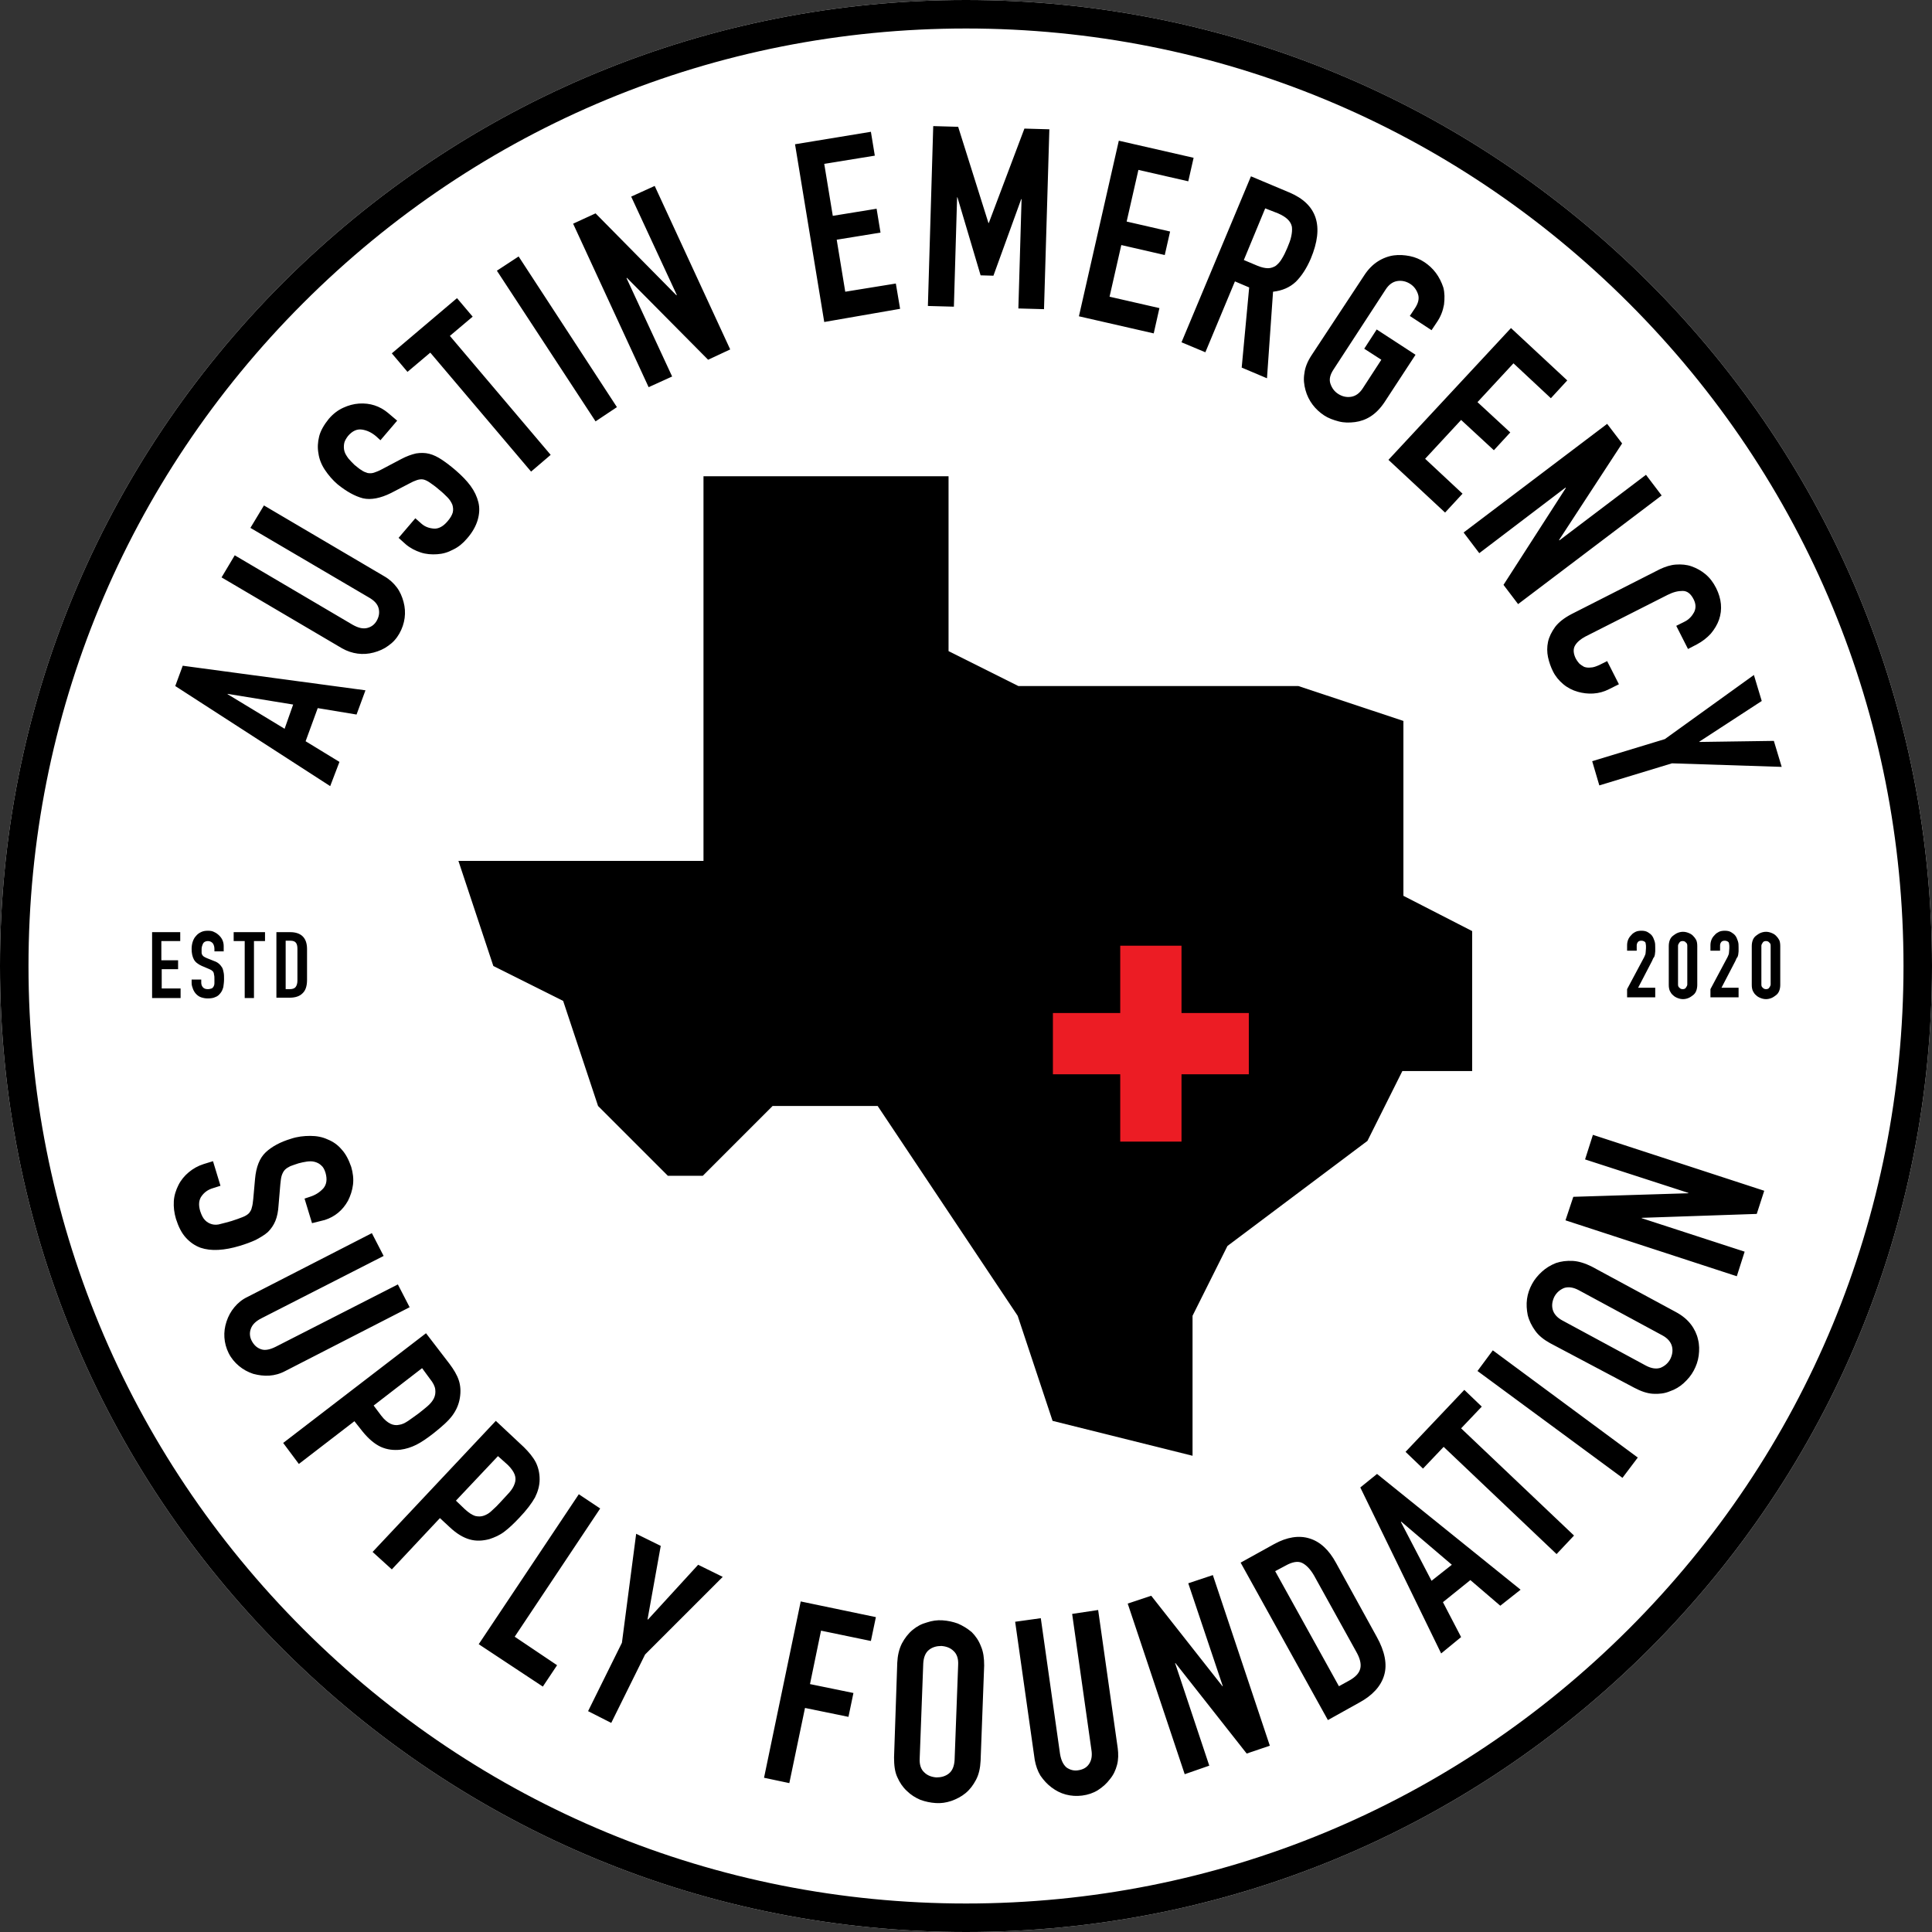 <svg xmlns="http://www.w3.org/2000/svg" fill="none" viewBox="0 0 280 280"><rect x="0" y="0" width="280" height="280" fill="#333333" stroke="none"/><defs/><path fill="#fff" d="M140 280c-37.375 0-72.529-14.558-99.012-40.988C14.557 212.529 0 177.375 0 140s14.557-72.529 40.988-99.012C67.471 14.557 102.625 0 140 0c37.375 0 72.529 14.557 99.012 40.988C265.442 67.419 280 102.574 280 140c0 37.426-14.558 72.529-40.988 99.012C212.529 265.442 177.375 280 140 280z"/><path fill="#000" d="M203.393 129.83v-25.346l-15.229-5.059h-40.575l-10.118-5.059V69.019h-35.516v55.752H66.439L71.498 140l10.118 5.059 5.059 15.229 10.118 10.118h5.059l10.118-10.118h15.229l20.288 30.405 5.059 15.229 20.287 5.059v-20.288l5.059-10.118 20.288-15.228 5.059-10.118h10.118v-20.288l-9.963-5.111z"/><path fill="#EC1C24" d="M180.988 146.814h-9.756v-9.756h-8.879v9.756h-9.757v8.879h9.757v9.757h8.879v-9.757h9.756v-8.879z"/><path fill="#000" d="M235.811 144.646v-1.291l2.478-4.646c.103-.258.206-.413.206-.619 0-.155.052-.413.052-.671v-.361c0-.155-.052-.259-.052-.362 0-.103-.103-.206-.206-.258-.104-.052-.207-.103-.413-.103-.207 0-.362.051-.465.155-.103.103-.206.309-.206.516v.774h-1.394v-.774c0-.31.051-.568.155-.826.103-.258.258-.465.464-.671.155-.207.413-.362.62-.465.206-.103.516-.155.826-.155.361 0 .671.052.929.207s.464.31.619.516c.155.207.258.465.362.774.103.31.103.568.103.93v.567c0 .155-.052.31-.052.465-.051.155-.051.31-.155.413-.103.103-.154.31-.258.516l-2.013 3.872h2.478v1.394h-4.078v.103zM241.851 137.109c0-.31.052-.619.155-.877.103-.259.258-.465.465-.62.206-.155.413-.31.671-.413.258-.103.516-.155.774-.155s.516.052.774.155c.258.103.465.207.671.413.207.207.362.413.465.62.103.206.155.516.155.877v5.627c0 .31-.052.619-.155.878-.103.258-.258.464-.465.619-.206.155-.413.31-.671.413-.258.103-.516.155-.774.155s-.516-.052-.774-.155c-.258-.103-.465-.206-.671-.413-.207-.155-.362-.413-.465-.619-.103-.259-.155-.517-.155-.878v-5.627zm1.342 5.575c0 .207.052.362.207.465.103.155.309.206.464.206.207 0 .362-.051.465-.206.103-.155.206-.31.206-.465v-5.626c0-.207-.051-.362-.206-.465-.103-.155-.31-.207-.465-.207-.206 0-.361.052-.464.207-.104.155-.207.31-.207.465v5.626zM247.89 144.646v-1.291l2.478-4.646c.103-.258.207-.413.207-.619 0-.155.051-.413.051-.671v-.361c0-.155-.051-.259-.051-.362 0-.103-.104-.206-.207-.258-.103-.052-.206-.103-.413-.103-.206 0-.361.051-.464.155-.104.103-.207.309-.207.516v.774h-1.394v-.774c0-.31.052-.568.155-.826.103-.258.258-.465.465-.671.155-.207.413-.362.619-.465.207-.103.517-.155.826-.155.362 0 .671.052.929.207.259.155.465.31.62.516.155.207.258.465.361.774.104.31.104.568.104.93v.567c0 .155-.052.31-.052.465-.052.155-.052.31-.155.413-.103.103-.155.31-.258.516l-2.013 3.872h2.478v1.394h-4.079v.103zM253.879 137.109c0-.31.051-.619.155-.877.103-.259.258-.465.464-.62.207-.155.413-.31.671-.413.258-.103.516-.155.775-.155.258 0 .516.052.774.155.258.103.464.207.671.413.206.207.361.413.465.62.103.206.154.516.154.877v5.627c0 .31-.051.619-.154.878-.104.258-.259.464-.465.619-.207.155-.413.31-.671.413-.258.103-.516.155-.774.155-.259 0-.517-.052-.775-.155-.258-.103-.464-.206-.671-.413-.206-.155-.361-.413-.464-.619-.104-.259-.155-.517-.155-.878v-5.627zm1.393 5.575c0 .207.052.362.207.465.103.155.31.206.465.206.206 0 .361-.051.464-.206.103-.155.207-.31.207-.465v-5.626c0-.207-.052-.362-.207-.465-.103-.155-.31-.207-.464-.207-.207 0-.362.052-.465.207-.103.155-.207.31-.207.465v5.626zM22.043 144.646v-9.55h4.078v1.29h-2.736v2.788h2.426v1.291H23.437v2.787h2.736v1.394h-4.13zM32.471 137.883h-1.394v-.309c0-.31-.052-.568-.206-.826-.155-.207-.413-.362-.723-.362-.206 0-.361.052-.465.104-.103.051-.206.155-.258.258-.052.103-.103.258-.155.413-.052.155-.052.309-.052.464v.465c0 .103.052.258.103.31.052.103.155.206.258.258.103.051.258.155.413.206l1.032.413c.31.104.568.258.723.413.206.155.31.362.465.568.103.207.155.465.206.723.052.258.052.568.052.929 0 .413-.052.774-.103 1.136-.103.361-.206.619-.413.877-.206.258-.413.465-.723.568-.31.155-.671.207-1.136.207-.31 0-.619-.052-.929-.155-.31-.103-.516-.258-.723-.465-.206-.206-.361-.464-.465-.723-.103-.258-.206-.567-.206-.877v-.516h1.394v.413c0 .258.052.464.206.671.155.206.413.309.723.309.258 0 .413-.051.568-.103.155-.051.206-.155.31-.31.052-.103.103-.258.103-.464v-.568c0-.258 0-.465-.052-.619 0-.155-.052-.31-.103-.413-.052-.104-.155-.155-.258-.259-.103-.051-.258-.154-.413-.206l-.981-.413c-.568-.258-.981-.568-1.187-.981-.206-.413-.31-.877-.31-1.497 0-.361.052-.723.155-1.032.103-.31.258-.62.465-.826.206-.258.413-.413.723-.568.31-.155.62-.207 1.032-.207.361 0 .671.052.929.207.258.103.516.31.723.516.413.413.62.929.62 1.497v.774h.052zM35.465 144.646v-8.26h-1.6v-1.29h4.543v1.29H36.807v8.26h-1.342zM40.059 144.646v-9.55h2.013c.774 0 1.394.206 1.807.619.413.413.62 1.033.62 1.807v4.491c0 .878-.206 1.549-.671 1.962-.413.413-1.032.619-1.858.619h-1.91v.052zm1.342-8.26v6.969h.62c.361 0 .671-.103.826-.309.155-.207.258-.517.258-.929v-4.595c0-.361-.052-.671-.206-.877-.155-.207-.413-.31-.826-.31h-.671v.051zM45.221 177.271l-1.084-3.562.774-.258c.826-.258 1.445-.671 1.962-1.239.465-.567.568-1.29.31-2.219-.155-.517-.361-.878-.62-1.084-.258-.259-.568-.413-.929-.517-.361-.103-.723-.103-1.136-.051-.413.051-.826.155-1.239.258-.516.155-.878.31-1.187.413-.31.155-.568.31-.774.516-.206.206-.361.516-.465.826-.103.31-.155.774-.206 1.291l-.258 3.045c-.052.878-.206 1.652-.465 2.272-.258.619-.62 1.135-1.084 1.6-.465.413-1.084.774-1.755 1.136-.671.309-1.497.619-2.375.877-1.032.31-2.065.516-3.046.568-.981.052-1.807-.052-2.581-.31-.826-.309-1.497-.774-2.116-1.445-.62-.671-1.084-1.6-1.445-2.736-.258-.878-.361-1.704-.31-2.581.052-.826.31-1.601.671-2.323.361-.723.878-1.342 1.497-1.859.619-.516 1.342-.929 2.168-1.187l1.342-.413 1.084 3.562-1.136.361c-.671.207-1.187.568-1.6 1.136-.413.568-.465 1.291-.206 2.168.206.62.413 1.033.723 1.342.31.31.62.465.981.568.361.103.826.103 1.291-.051.465-.104.981-.258 1.549-.413.671-.207 1.187-.413 1.6-.568.413-.155.723-.362.929-.568.206-.258.361-.516.413-.826.103-.31.155-.723.206-1.239l.258-2.891c.155-1.755.671-3.046 1.549-3.871.878-.826 2.116-1.498 3.665-1.962.929-.31 1.858-.413 2.788-.413.929 0 1.755.155 2.53.516.774.31 1.445.774 2.013 1.446.619.671 1.032 1.497 1.394 2.529.258.878.361 1.755.258 2.581-.103.826-.361 1.6-.723 2.323-.774 1.394-1.91 2.323-3.356 2.788l-1.858.464zM59.366 189.454l-18.016 9.241c-.774.413-1.549.619-2.323.671-.774.051-1.549-.052-2.323-.258-.774-.258-1.445-.62-2.065-1.136-.619-.516-1.136-1.136-1.497-1.858-.361-.723-.568-1.497-.62-2.272-.052-.774.052-1.548.31-2.323.258-.774.619-1.445 1.136-2.065.516-.619 1.136-1.135 1.91-1.497l18.016-9.24 1.704 3.304-17.706 9.034c-.826.413-1.342.929-1.549 1.548-.206.568-.155 1.188.155 1.755.31.568.723.981 1.342 1.188.568.206 1.291.051 2.117-.362l17.706-9.034 1.704 3.304zM41.04 209.122l20.701-15.899 3.407 4.439c.619.826 1.084 1.601 1.342 2.375.258.774.31 1.652.155 2.581s-.516 1.755-1.084 2.529c-.568.775-1.497 1.601-2.736 2.582-.929.722-1.755 1.29-2.478 1.652-.723.361-1.497.619-2.323.722-.981.103-1.91 0-2.839-.413-.877-.413-1.755-1.135-2.633-2.219l-1.187-1.498-8.053 6.195-2.271-3.046zm20.133-10.84l-7.021 5.42 1.084 1.445c.465.62.929.981 1.342 1.188.413.206.878.258 1.291.155.413-.052.826-.258 1.291-.568.465-.31.929-.671 1.445-1.033.465-.361.929-.722 1.342-1.084.413-.361.723-.722.929-1.135.206-.413.258-.826.206-1.291-.052-.465-.31-.981-.774-1.549l-1.136-1.548zM53.997 224.919l17.861-18.997 4.078 3.82c.723.723 1.291 1.394 1.704 2.168.361.723.568 1.549.568 2.478 0 .929-.258 1.807-.671 2.633-.465.826-1.187 1.806-2.271 2.942-.826.878-1.549 1.549-2.168 2.013-.671.517-1.394.826-2.168 1.084-.981.259-1.91.31-2.839.052-.929-.258-1.91-.826-2.942-1.807l-1.394-1.29-6.969 7.433-2.788-2.529zm18.171-13.887l-6.091 6.453 1.29 1.239c.568.516 1.032.826 1.497.981.465.103.877.103 1.29-.052.413-.154.774-.361 1.187-.774.413-.361.826-.774 1.291-1.291.413-.464.826-.877 1.187-1.29.361-.413.62-.826.774-1.291.155-.413.155-.877 0-1.29-.155-.413-.465-.878-.981-1.394l-1.445-1.291zM69.38 238.289l14.506-21.733 3.097 2.065-12.389 18.584 6.143 4.13-2.065 3.097-9.292-6.143zM85.229 247.994l4.904-9.911 2.065-15.797 3.562 1.755-1.91 10.635.052.051 7.279-7.95 3.562 1.755-11.254 11.254-4.904 9.912-3.355-1.704zM110.73 257.647l5.317-25.553 10.893 2.272-.723 3.458-7.227-1.497-1.6 7.744 6.297 1.29-.722 3.459-6.298-1.291-2.272 10.893-3.665-.775zM130.037 240.973c.051-1.032.258-1.961.671-2.787.413-.775.929-1.446 1.549-1.962.619-.516 1.29-.877 2.065-1.084.774-.258 1.497-.361 2.271-.31.774.052 1.497.207 2.22.465.722.31 1.393.723 2.013 1.239.568.568 1.032 1.239 1.342 2.065.362.826.465 1.755.465 2.787l-.516 13.784c-.052 1.084-.259 2.013-.672 2.787-.413.775-.877 1.394-1.497 1.91-.619.516-1.342.878-2.065 1.136-.774.258-1.497.361-2.271.31-.774-.052-1.497-.207-2.22-.465-.722-.31-1.393-.723-1.961-1.291-.568-.516-1.033-1.187-1.394-2.013-.361-.774-.465-1.755-.465-2.839l.465-13.732zm3.252 13.887c-.052.929.207 1.6.671 2.013.465.465 1.084.671 1.755.723.671 0 1.291-.155 1.807-.568.516-.413.774-1.084.826-1.962l.516-13.783c.052-.929-.206-1.6-.671-2.013-.464-.465-1.084-.671-1.755-.723-.671 0-1.291.155-1.807.568-.516.413-.774 1.084-.826 1.962l-.516 13.783zM159.152 233.333l2.839 20.03c.104.826.104 1.652-.103 2.426-.206.774-.516 1.445-1.032 2.065-.465.619-1.033 1.136-1.756 1.6-.671.413-1.445.671-2.271.775-.826.103-1.6.051-2.375-.155-.774-.207-1.445-.568-2.064-1.033-.62-.464-1.136-1.032-1.601-1.703-.413-.671-.671-1.446-.826-2.272l-2.839-20.029 3.717-.516 2.787 19.668c.155.929.465 1.548.93 1.961.516.362 1.084.517 1.703.413.671-.103 1.188-.361 1.549-.877s.516-1.187.361-2.117l-2.787-19.668 3.768-.568zM171.696 257.131l-8.259-24.727 3.407-1.136 10.324 13.113h.052l-5.007-14.919 3.562-1.188 8.259 24.727-3.355 1.136-10.325-13.112h-.051l4.955 14.867-3.562 1.239zM192.448 249.285l-12.647-22.817 4.852-2.685c1.858-1.032 3.614-1.29 5.111-.826 1.548.465 2.839 1.652 3.871 3.562l5.885 10.686c1.188 2.117 1.549 4.027 1.084 5.575-.464 1.601-1.703 2.943-3.613 3.975l-4.543 2.53zm-7.64-21.579l9.24 16.675 1.497-.826c.93-.517 1.446-1.085 1.601-1.756.155-.671-.052-1.497-.62-2.477l-6.091-10.996c-.516-.878-1.084-1.497-1.704-1.807-.619-.31-1.445-.155-2.374.362l-1.549.825zM208.864 239.631l-11.718-24.056 2.426-1.961 20.804 16.777-2.943 2.323-4.336-3.717-3.975 3.201 2.633 5.059-2.891 2.374zm1.549-12.854l-7.331-6.246-.051.052 4.439 8.517 2.943-2.323zM225.59 225.229l-16.364-15.539-2.994 3.149-2.53-2.426 8.518-8.982 2.53 2.426-2.995 3.149 16.365 15.538-2.53 2.685zM235.14 214.181l-21.011-15.486 2.22-2.994 21.01 15.538-2.219 2.942zM224.661 194.668c-.929-.516-1.652-1.084-2.168-1.807-.516-.722-.878-1.445-1.084-2.271-.155-.774-.207-1.549-.104-2.323.104-.774.362-1.497.723-2.168s.826-1.239 1.446-1.807c.567-.516 1.238-.929 2.013-1.239.774-.258 1.549-.361 2.478-.31.877.052 1.807.362 2.736.826l12.131 6.556c.981.517 1.704 1.136 2.22 1.807.516.671.877 1.446 1.032 2.168.207.775.207 1.601.103 2.375-.103.774-.361 1.497-.722 2.168-.362.671-.826 1.239-1.446 1.807-.568.516-1.239.929-2.013 1.187-.723.31-1.549.413-2.426.362-.878-.052-1.755-.362-2.736-.878l-12.183-6.453zm13.886 3.252c.775.413 1.497.517 2.117.31.619-.258 1.084-.671 1.394-1.239.309-.619.413-1.239.258-1.858-.155-.62-.62-1.188-1.394-1.601l-12.131-6.556c-.775-.413-1.497-.516-2.117-.309-.619.258-1.084.671-1.394 1.239-.309.619-.413 1.239-.258 1.858.155.619.62 1.187 1.394 1.6l12.131 6.556zM251.711 184.963l-24.83-8.105 1.135-3.407 16.674-.516v-.052l-14.97-4.852 1.136-3.562 24.83 8.105-1.084 3.355-16.674.568v.052l14.919 4.852-1.136 3.562zM47.854 113.931L25.399 99.425l1.084-2.942 26.482 3.562-1.291 3.511-5.627-.93-1.755 4.801 4.904 2.994-1.342 3.511zm-5.369-11.822l-9.498-1.549v.052l8.26 5.007 1.239-3.51zM38.253 73.252l17.448 10.273c.723.413 1.342.981 1.807 1.6.465.619.774 1.342.981 2.116.206.774.258 1.549.155 2.323-.103.774-.361 1.549-.774 2.271-.413.723-.929 1.291-1.6 1.755-.62.465-1.342.774-2.116.981-.774.206-1.549.258-2.323.155-.774-.103-1.549-.361-2.271-.774L32.11 83.68l1.91-3.201 17.087 10.066c.826.465 1.497.62 2.116.465.62-.155 1.084-.516 1.394-1.084.31-.568.413-1.136.258-1.755-.155-.62-.62-1.136-1.445-1.6L36.291 76.504l1.962-3.252zM57.56 60.966l-2.426 2.839-.62-.568c-.671-.568-1.342-.878-2.065-.981-.723-.103-1.394.206-2.013.929-.31.413-.516.774-.568 1.136-.052.361-.052.723.052 1.084.103.361.31.671.568 1.032.258.31.568.619.877.929.413.31.723.619 1.032.774.258.206.568.31.878.413.31.052.619.052.929-.052.31-.103.723-.258 1.187-.516l2.736-1.445c.774-.413 1.497-.671 2.168-.826.671-.103 1.291-.103 1.91.052.619.155 1.239.465 1.858.878.619.413 1.29.929 2.013 1.549.826.723 1.549 1.445 2.117 2.22.568.774.929 1.549 1.136 2.375.206.826.155 1.704-.103 2.581-.258.878-.774 1.807-1.549 2.684-.568.671-1.239 1.239-2.013 1.6-.774.413-1.497.62-2.323.671-.774.052-1.6 0-2.375-.258s-1.497-.62-2.168-1.187l-1.032-.929 2.426-2.839.878.774c.516.465 1.136.671 1.807.723.671.052 1.342-.31 1.962-1.032.413-.465.671-.929.774-1.29.103-.413.052-.774-.052-1.136-.155-.361-.361-.723-.723-1.084-.361-.361-.723-.723-1.187-1.084-.516-.465-.981-.774-1.342-1.032-.361-.258-.723-.413-.981-.465-.31-.052-.62 0-.929.103-.31.103-.671.258-1.136.516l-2.581 1.342c-1.549.774-2.942 1.032-4.078.774-1.187-.31-2.375-.981-3.665-2.013-.723-.62-1.342-1.342-1.858-2.116-.516-.774-.826-1.6-.929-2.375-.155-.826-.103-1.652.103-2.478.206-.826.723-1.704 1.394-2.53.62-.723 1.291-1.239 2.065-1.6.774-.361 1.549-.568 2.323-.62 1.6-.103 2.994.361 4.181 1.342l1.342 1.136zM76.969 68.348L62.36 51.106l-3.304 2.788-2.271-2.684 9.447-8.002 2.271 2.684-3.304 2.788 14.609 17.242-2.839 2.426zM86.313 61.069L72.013 39.233l3.149-2.065 14.248 21.836-3.097 2.065zM94.005 56.114L83.061 32.419l3.252-1.497L98.032 42.795l.052-.052-6.608-14.248 3.407-1.549 10.944 23.695-3.201 1.497-11.77-11.873-.052.052 6.608 14.248-3.407 1.549zM119.455 46.667l-4.233-25.76 10.995-1.807.568 3.459-7.33 1.187 1.239 7.537 6.349-1.032.568 3.459-6.349 1.032 1.238 7.537 7.331-1.187.619 3.665-10.995 1.91zM134.477 44.344l.774-26.069 3.613.103 4.388 13.938h.052l5.162-13.68 3.614.103-.775 26.069-3.716-.103.464-15.848h-.051l-4.027 11.099-1.858-.052-3.356-11.305h-.051l-.465 15.848-3.768-.103zM156.365 45.841l5.782-25.45 10.84 2.478-.774 3.407-7.227-1.652-1.704 7.485 6.298 1.445-.774 3.407-6.298-1.446-1.703 7.485 7.227 1.652-.826 3.665-10.841-2.478zM171.232 49.609l10.066-24.056 5.524 2.323c4.078 1.704 5.111 4.904 3.149 9.602-.62 1.445-1.342 2.53-2.168 3.355-.878.826-1.962 1.291-3.304 1.446l-.878 12.544-3.665-1.549 1.084-11.615-2.065-.878-4.284 10.273-3.459-1.446zm12.131-19.41l-3.097 7.485 1.961.826c.62.258 1.136.361 1.549.361.413 0 .826-.155 1.136-.361.31-.258.619-.568.877-1.032.259-.413.517-.929.775-1.549.258-.62.464-1.136.568-1.652.103-.465.155-.929.103-1.394-.155-.826-.826-1.445-2.013-1.962l-1.859-.723zM197.714 39.904c.568-.877 1.239-1.549 1.962-2.013.723-.465 1.549-.774 2.323-.878.774-.103 1.549-.052 2.323.103.774.155 1.497.465 2.117.878.619.413 1.187.929 1.652 1.549.464.619.826 1.342 1.084 2.116.206.774.206 1.6.103 2.478-.155.878-.465 1.755-1.084 2.633l-.723 1.084-3.149-2.065.723-1.084c.516-.774.671-1.445.464-2.065-.206-.619-.567-1.136-1.135-1.497-.568-.361-1.188-.516-1.859-.413-.671.103-1.239.516-1.703 1.239l-7.537 11.563c-.516.774-.671 1.446-.465 2.065.207.62.568 1.136 1.136 1.497.568.361 1.187.516 1.858.413.671-.103 1.239-.516 1.704-1.239l2.684-4.13-2.478-1.6 1.807-2.788 5.627 3.665-4.491 6.866c-.62.929-1.291 1.6-2.013 2.065-.723.465-1.497.723-2.272.826-.826.103-1.6.103-2.374-.103-.775-.206-1.497-.465-2.117-.878-.619-.413-1.187-.929-1.652-1.549-.464-.62-.826-1.342-1.032-2.117-.207-.774-.31-1.549-.155-2.426.103-.878.464-1.755 1.084-2.684l7.588-11.512zM201.225 66.645l17.758-19.1 8.156 7.588-2.374 2.581-5.421-5.059-5.214 5.627 4.75 4.388-2.375 2.581-4.749-4.388-5.214 5.627 5.42 5.059-2.529 2.736-8.208-7.64zM212.117 77.175l20.804-15.745 2.168 2.839-9.137 13.99.052.052 12.544-9.498 2.271 2.994-20.804 15.745-2.116-2.788 9.034-14.041-.052-.052-12.492 9.498-2.272-2.994zM234.624 99.167l-1.445.723c-.723.362-1.446.568-2.272.62-.774.051-1.548-.052-2.271-.258-.723-.207-1.446-.568-2.065-1.084s-1.136-1.136-1.497-1.858c-.31-.62-.568-1.342-.723-2.065-.155-.723-.155-1.497 0-2.22.155-.723.516-1.445 1.033-2.168.516-.671 1.29-1.291 2.374-1.858l12.803-6.505c.774-.361 1.548-.619 2.323-.671.774-.052 1.548 0 2.271.258.723.258 1.394.619 2.013 1.136.62.516 1.136 1.187 1.549 2.013.774 1.549.929 3.097.413 4.594-.258.723-.671 1.394-1.187 2.013-.568.62-1.239 1.136-2.014 1.549l-1.29.671-1.704-3.356 1.136-.568c.671-.31 1.136-.826 1.445-1.394.31-.62.259-1.239-.051-1.859-.413-.826-.929-1.239-1.6-1.239-.672 0-1.343.155-2.169.568l-11.924 6.04c-.671.361-1.188.774-1.497 1.29-.31.516-.259 1.187.103 1.91.103.206.258.413.464.671.207.206.465.361.723.516.258.103.62.155.981.103.361 0 .774-.155 1.239-.361l1.136-.568 1.703 3.356zM230.752 110.317l10.531-3.2 12.906-9.293 1.136 3.768-9.034 5.885v.052l10.789-.155 1.136 3.768-15.9-.516-10.531 3.2-1.033-3.51z"/><path fill="#000" d="M140 280c-37.375 0-72.529-14.558-99.012-40.988C14.557 212.529 0 177.375 0 140s14.557-72.529 40.988-99.012C67.471 14.557 102.625 0 140 0c37.375 0 72.529 14.557 99.012 40.988C265.442 67.419 280 102.574 280 140c0 37.426-14.558 72.529-40.988 99.012C212.529 265.442 177.375 280 140 280zm0-275.87c-36.291 0-70.413 14.145-96.069 39.801C18.274 69.587 4.13 103.709 4.13 140s14.145 70.413 39.801 96.069C69.587 261.726 103.709 275.87 140 275.87s70.413-14.144 96.069-39.801c25.657-25.656 39.801-59.778 39.801-96.069 0-36.291-14.144-70.413-39.801-96.069C210.413 18.274 176.291 4.13 140 4.13z"/></svg>